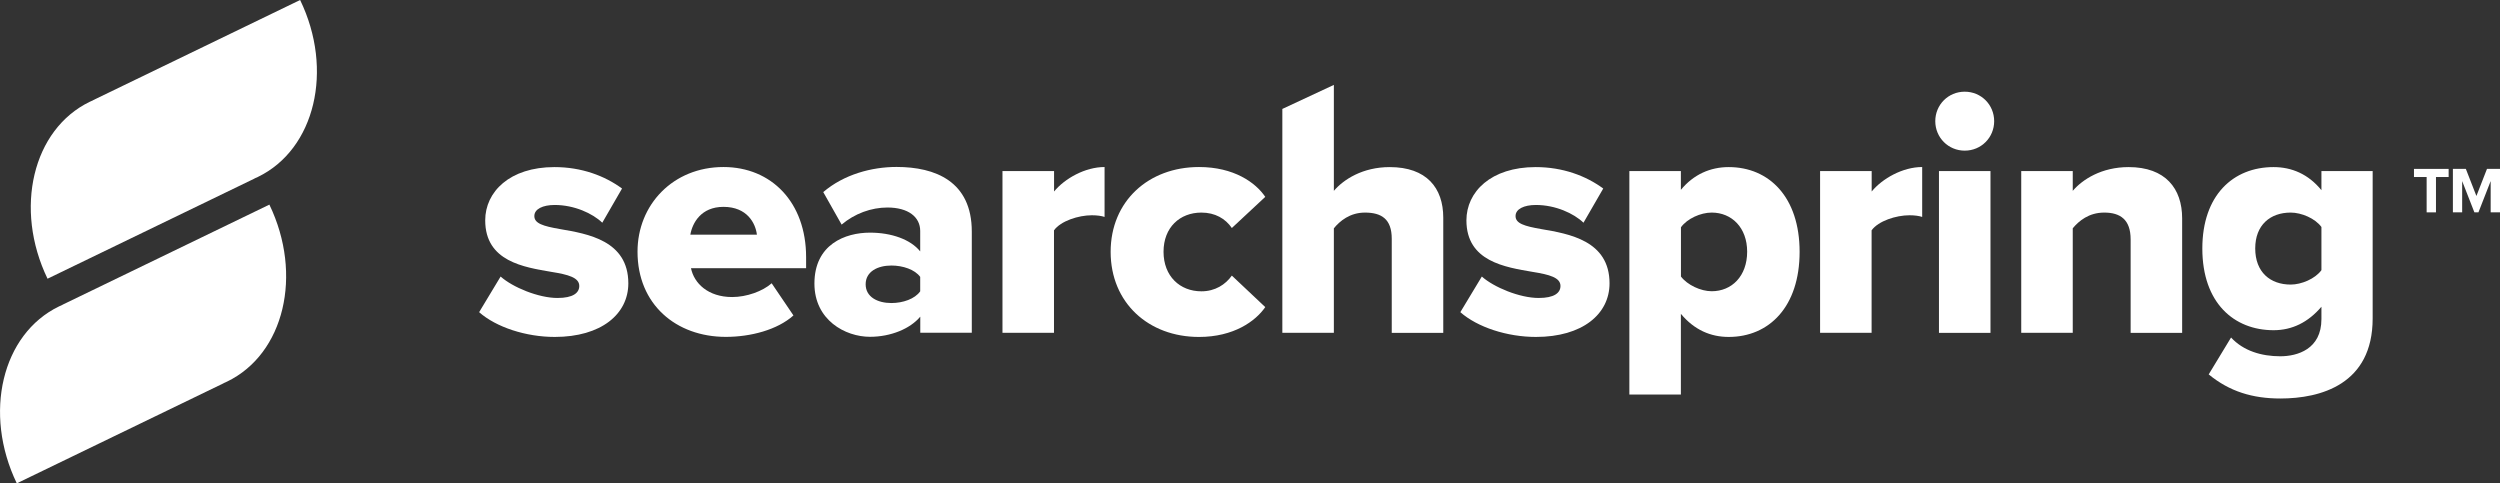 <svg width="450" height="87" viewBox="0 0 450 87" fill="none" xmlns="http://www.w3.org/2000/svg">
<rect x="0" y="0" width="450" height="87" fill="#333333" stroke="none"/>
<g clip-path="url(#clip0_2626_348)">
<path d="M16.762 18.031C16.762 18.031 16.762 18.044 16.775 18.044C16.567 18.135 16.358 18.227 16.163 18.318C5.874 23.298 2.475 37.561 8.557 50.169L45.818 32.138C45.818 32.138 45.818 32.125 45.805 32.125C46.014 32.033 46.222 31.942 46.417 31.851C56.706 26.87 60.118 12.607 54.023 0L16.762 18.031Z" fill="url(#paint0_linear_2626_348)"/>
<path d="M11.227 54.863C11.227 54.863 11.227 54.876 11.24 54.876C11.031 54.967 10.823 55.059 10.628 55.15C0.339 60.13 -3.06 74.38 3.022 87.001L40.283 68.97C40.283 68.97 40.283 68.957 40.27 68.957C40.478 68.865 40.687 68.774 40.882 68.683C51.171 63.703 54.57 49.452 48.488 36.832L11.227 54.863Z" fill="url(#paint1_linear_2626_348)"/>
<path d="M90.112 49.776C92.274 51.706 96.924 53.635 100.349 53.635C103.123 53.635 104.269 52.736 104.269 51.471C104.269 49.959 102.276 49.424 99.268 48.942C94.332 48.094 87.338 47.077 87.338 39.659C87.338 34.535 91.74 30.076 99.802 30.076C104.686 30.076 108.841 31.641 111.966 33.935L108.411 40.089C106.666 38.407 103.357 36.895 99.854 36.895C97.692 36.895 96.181 37.625 96.181 38.89C96.181 40.219 97.744 40.702 100.818 41.236C105.754 42.084 113.099 43.283 113.099 51.002C113.099 56.542 108.215 60.649 99.854 60.649C94.671 60.649 89.318 58.902 86.244 56.191L90.112 49.776Z" fill="white"/>
<path d="M130.226 30.064C138.835 30.064 145.099 36.401 145.099 46.283V48.278H124.379C124.926 50.99 127.452 53.467 131.789 53.467C134.381 53.467 137.272 52.437 138.9 50.99L142.82 56.779C139.929 59.373 135.11 60.638 130.656 60.638C121.683 60.638 114.754 54.784 114.754 45.319C114.741 36.883 121.123 30.064 130.226 30.064ZM124.261 42.242H136.243C135.996 40.195 134.498 37.235 130.226 37.235C126.189 37.235 124.626 40.13 124.261 42.242Z" fill="white"/>
<path d="M165.637 57.013C163.826 59.177 160.336 60.624 156.598 60.624C152.144 60.624 146.596 57.612 146.596 51.041C146.596 43.988 152.131 41.876 156.598 41.876C160.453 41.876 163.891 43.088 165.637 45.253V41.576C165.637 39.047 163.475 37.352 159.737 37.352C156.845 37.352 153.837 38.434 151.493 40.429L148.185 34.575C151.922 31.381 156.924 30.051 161.378 30.051C168.359 30.051 174.923 32.645 174.923 41.68V59.894H165.65V57.013H165.637ZM165.637 49.842C164.673 48.512 162.511 47.795 160.453 47.795C157.979 47.795 155.817 48.877 155.817 51.172C155.817 53.466 157.979 54.548 160.453 54.548C162.498 54.548 164.673 53.818 165.637 52.436V49.842Z" fill="white"/>
<path d="M180.458 30.795H189.731V34.471C191.659 32.124 195.332 30.064 198.822 30.064V39.047C198.275 38.865 197.494 38.748 196.53 38.748C194.12 38.748 190.93 39.778 189.718 41.459V59.908H180.445V30.795H180.458Z" fill="white"/>
<path d="M215.818 30.064C222.083 30.064 226.003 32.842 227.748 35.436L221.731 41.042C220.585 39.36 218.722 38.265 216.248 38.265C212.393 38.265 209.436 40.912 209.436 45.319C209.436 49.725 212.393 52.437 216.248 52.437C218.722 52.437 220.585 51.224 221.731 49.608L227.748 55.279C226.003 57.809 222.083 60.651 215.818 60.651C206.727 60.651 199.916 54.497 199.916 45.331C199.916 36.218 206.727 30.064 215.818 30.064Z" fill="white"/>
<path d="M250.514 42.971C250.514 39.412 248.652 38.265 245.695 38.265C242.987 38.265 241.176 39.777 240.095 41.094V59.907H230.822V19.608L240.095 15.279V34.353C241.84 32.306 245.279 30.077 250.15 30.077C256.779 30.077 259.787 33.819 259.787 39.177V59.92H250.514V42.971Z" fill="white"/>
<path d="M266.729 49.776C268.891 51.706 273.541 53.635 276.966 53.635C279.74 53.635 280.886 52.736 280.886 51.471C280.886 49.959 278.894 49.424 275.885 48.942C270.949 48.094 263.955 47.077 263.955 39.659C263.955 34.535 268.357 30.076 276.419 30.076C281.303 30.076 285.458 31.641 288.583 33.935L285.028 40.089C283.283 38.407 279.975 36.895 276.471 36.895C274.309 36.895 272.799 37.625 272.799 38.89C272.799 40.219 274.361 40.702 277.435 41.236C282.371 42.084 289.716 43.283 289.716 51.002C289.716 56.542 284.833 60.649 276.471 60.649C271.288 60.649 265.935 58.902 262.861 56.191L266.729 49.776Z" fill="white"/>
<path d="M293.285 71.001V30.793H302.558V34.17C304.85 31.393 307.859 30.076 311.167 30.076C318.46 30.076 323.93 35.5 323.93 45.33C323.93 55.213 318.447 60.649 311.167 60.649C307.911 60.649 304.968 59.385 302.558 56.49V71.014H293.285V71.001ZM308.106 38.264C306.114 38.264 303.704 39.346 302.571 40.91V49.776C303.717 51.288 306.127 52.423 308.106 52.423C311.714 52.423 314.488 49.711 314.488 45.304C314.488 40.976 311.714 38.264 308.106 38.264Z" fill="white"/>
<path d="M327.628 30.795H336.901V34.471C338.829 32.124 342.501 30.064 345.992 30.064V39.047C345.445 38.865 344.663 38.748 343.7 38.748C341.29 38.748 338.099 39.778 336.888 41.459V59.908H327.615V30.795H327.628Z" fill="white"/>
<path d="M348.35 21.81C348.35 18.851 350.694 16.504 353.65 16.504C356.607 16.504 358.951 18.851 358.951 21.81C358.951 24.77 356.607 27.116 353.65 27.116C350.694 27.116 348.35 24.757 348.35 21.81ZM349.014 30.793H358.287V59.919H349.014V30.793Z" fill="white"/>
<path d="M383.514 43.088C383.514 39.528 381.652 38.264 378.761 38.264C375.987 38.264 374.189 39.776 373.095 41.093V59.906H363.822V30.793H373.095V34.352C374.84 32.306 378.279 30.076 383.15 30.076C389.779 30.076 392.787 33.935 392.787 39.307V59.919H383.514V43.088Z" fill="white"/>
<path d="M401.59 60.754C403.817 63.166 407.073 64.13 410.447 64.13C413.52 64.13 417.857 62.866 417.857 57.442V55.213C415.448 58.042 412.556 59.437 409.248 59.437C402.137 59.437 396.42 54.548 396.42 44.73C396.42 35.148 401.955 30.076 409.248 30.076C412.504 30.076 415.513 31.341 417.857 34.235V30.793H427.078V57.325C427.078 69.202 417.688 71.731 410.46 71.731C405.458 71.731 401.304 70.467 397.566 67.39L401.59 60.754ZM417.857 40.858C416.711 39.294 414.25 38.264 412.322 38.264C408.649 38.264 405.94 40.493 405.94 44.717C405.94 48.994 408.649 51.223 412.322 51.223C414.25 51.223 416.724 50.193 417.857 48.629V40.858Z" fill="white"/>
<path d="M436.808 31.863H434.516V30.402H440.754V31.863H438.475V38.225H436.795V31.863H436.808Z" fill="white"/>
<path d="M448.32 32.593L446.119 38.225H445.39L443.189 32.593V38.225H441.521V30.402H443.853L445.754 35.278L447.656 30.402H450V38.225H448.32V32.593Z" fill="white"/>
</g>
<defs>
<linearGradient id="paint0_linear_2626_348" x1="5.536" y1="25.084" x2="57.047" y2="25.084" gradientUnits="userSpaceOnUse">
<stop stop-color="white"/>
<stop offset="1" stop-color="white"/>
</linearGradient>
<linearGradient id="paint1_linear_2626_348" x1="0" y1="61.917" x2="51.511" y2="61.917" gradientUnits="userSpaceOnUse">
<stop stop-color="white"/>
<stop offset="1" stop-color="white"/>
</linearGradient>
<clipPath id="clip0_2626_348">
<rect width="450" height="87" fill="white"/>
</clipPath>
</defs>
</svg>
